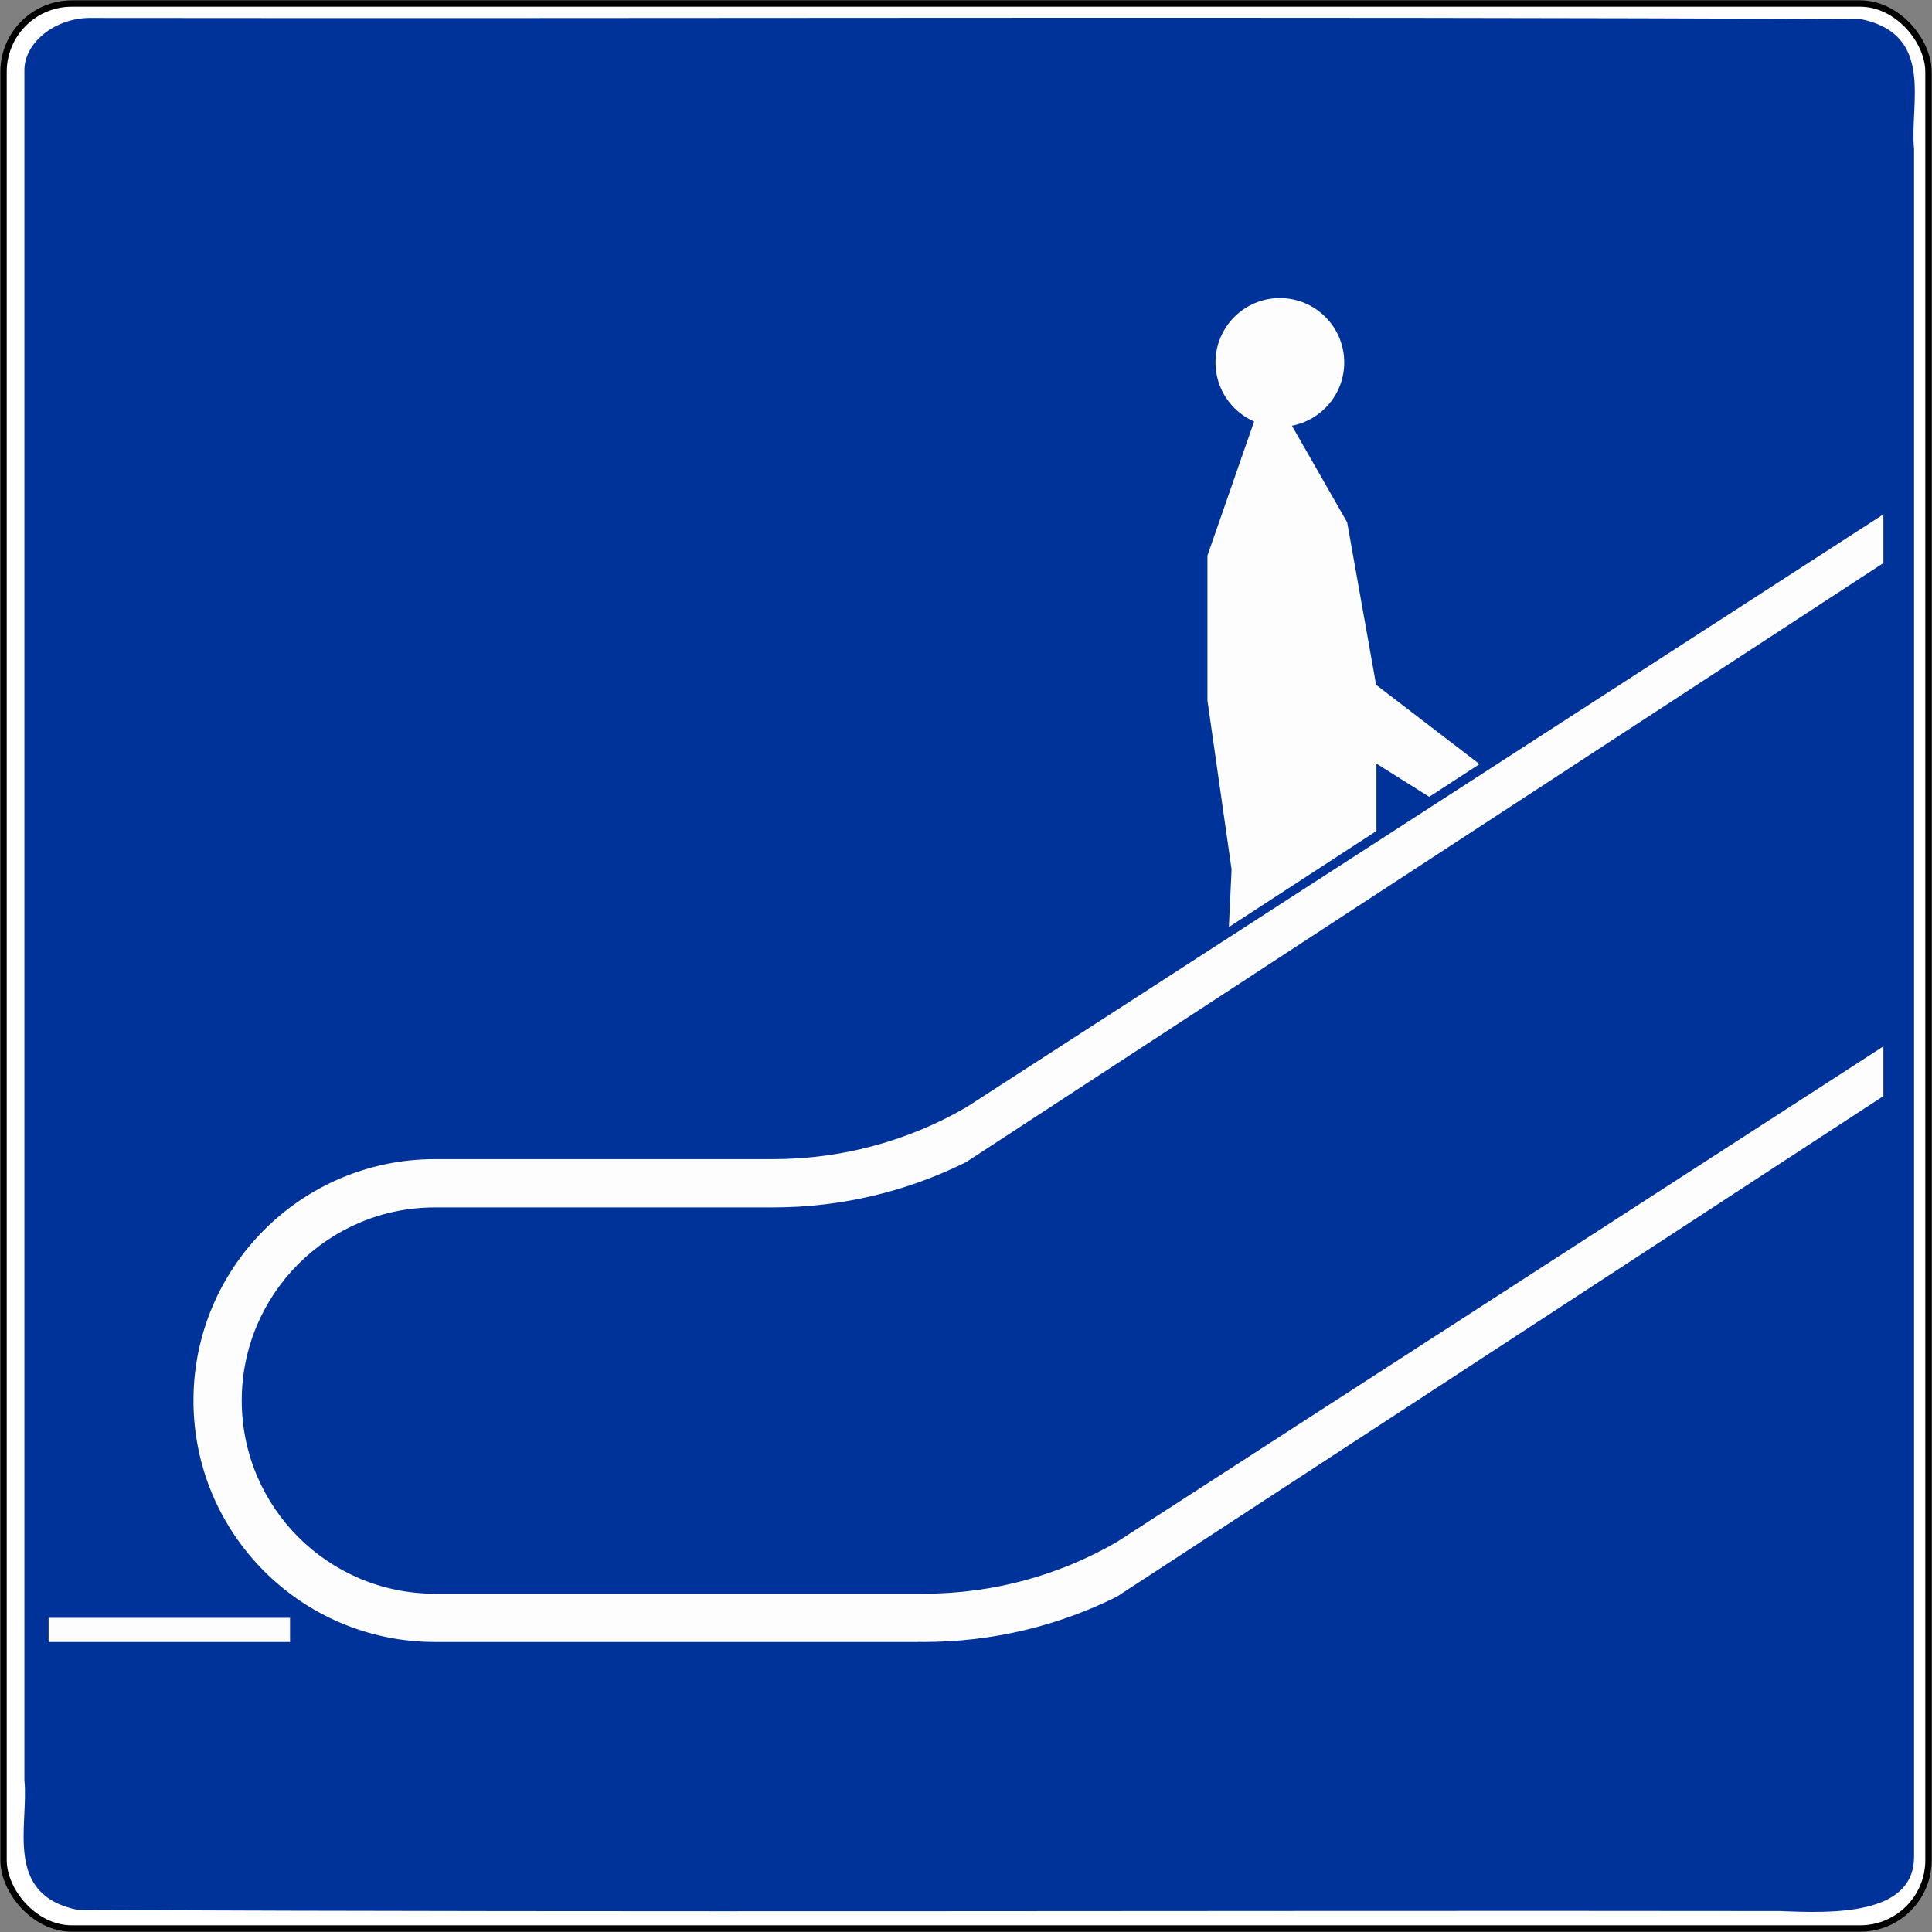 <svg xmlns:dc="http://purl.org/dc/elements/1.1/" xmlns:cc="http://creativecommons.org/ns#" xmlns:rdf="http://www.w3.org/1999/02/22-rdf-syntax-ns#" xmlns:svg="http://www.w3.org/2000/svg" xmlns="http://www.w3.org/2000/svg" xmlns:sodipodi="http://sodipodi.sourceforge.net/DTD/sodipodi-0.dtd" xmlns:inkscape="http://www.inkscape.org/namespaces/inkscape" width="600.2" height="600.2" id="svg2" sodipodi:version="0.32" inkscape:version="0.48.2 r9819" sodipodi:docname="Aa.svg" inkscape:output_extension="org.inkscape.output.svg.inkscape"><rect width="100%" height="100%" fill="#808080" stroke="none"/><defs id="defs4"></defs><g transform="translate(1.1,-1.9)" id="g3143"><rect width="598.014" height="598.018" rx="21.226" ry="21.226" x="-0.002" y="2.994" style="fill:#ffffff;fill-opacity:1;fill-rule:evenodd;stroke:#000000;stroke-width:1.983;stroke-linecap:butt;stroke-linejoin:round;stroke-miterlimit:4;stroke-opacity:1;stroke-dasharray:none;stroke-dashoffset:0" id="rect2188"></rect><path d="M 27.322,7.475 C 210.505,7.699 393.745,7.026 576.893,7.812 c 23.23,4.717 15.218,26.321 16.634,40.374 0,176.919 0,353.839 0,530.758 -0.193,18.034 -25.304,17.346 -41.567,16.645 -176.276,-0.225 -352.608,0.449 -528.849,-0.337 -23.23,-4.717 -15.218,-26.321 -16.634,-40.374 0,-176.919 0,-353.839 0,-530.758 C 6.206,15.173 16.113,7.26 27.322,7.475 z" style="fill:#003399;fill-opacity:1;fill-rule:evenodd;stroke:none" id="rect1307" inkscape:connector-curvature="0"></path></g><path style="opacity:0.99;fill:#ffffff;fill-opacity:1;fill-rule:evenodd;stroke:none" d="m 397.604,92.603 c -11.04,0 -20,8.96 -20,20 0,8.196 4.939,15.255 12,18.344 l -14.5,41.656 0,45 7.5,52.5 -0.844,17.906 45.844,-29.844 0,-20.938 16.406,10.312 15.625,-10.156 -32.125,-24.625 -9,-50.5 -17.156,-30 c 9.249,-1.758 16.25,-9.899 16.25,-19.656 0,-11.04 -8.96,-20 -20,-20 z m 187.5,67.187 -285,184.25 c -17.652,10.217 -38.15,16.062 -60,16.062 l -61.844,0 -43.156,0 c -41.4,0 -75,33.6 -75,75 0,41.4 33.6,75 75,75 l 150,0 0.031,-0.031 c 0.606,0.008 1.205,0.031 1.812,0.031 21.553,0 41.919,-5.067 60,-14.062 l 238.156,-155.531 0,-15.438 -238.156,153.969 c -17.652,10.217 -38.15,16.062 -60,16.062 l -61.844,0 -45,0 -45,0 c -33.12,0 -60,-26.88 -60,-60 0,-33.12 26.88,-60 60,-60 l 45,0 60,0 c 21.553,0 41.919,-5.067 60,-14.062 l 285,-186.125 0,-15.125 z m -570,342.812 0,7.5 75,0 0,-7.5 -75,0 z" id="path2166" inkscape:connector-curvature="0"></path></svg>